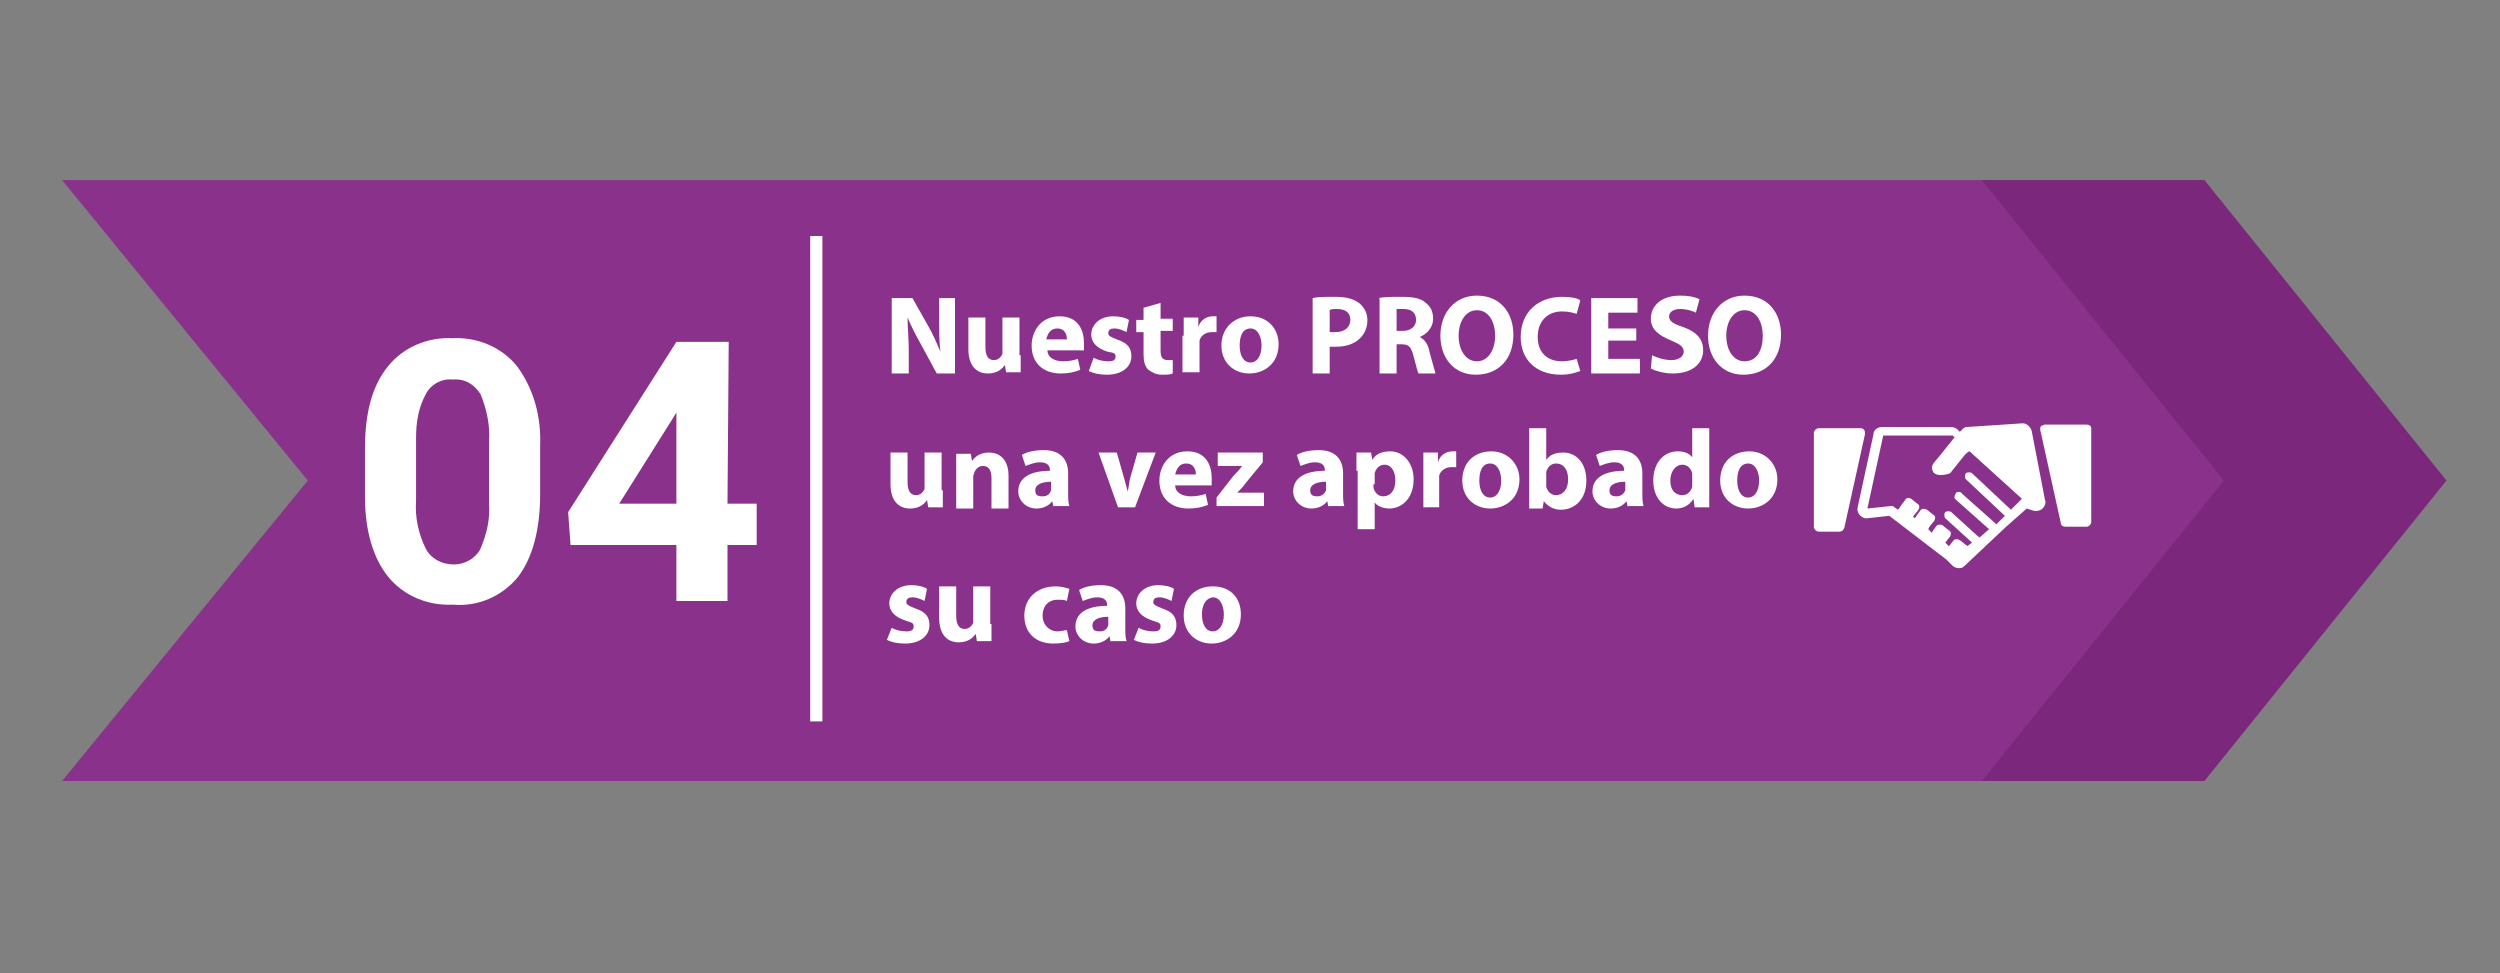 <?xml version="1.0" encoding="utf-8"?>
<!-- Generator: Adobe Illustrator 23.0.3, SVG Export Plug-In . SVG Version: 6.00 Build 0)  -->
<svg version="1.1" id="Layer_1" xmlns="http://www.w3.org/2000/svg" xmlns:xlink="http://www.w3.org/1999/xlink" x="0px" y="0px"
	 viewBox="0 0 205.5 80" style="enable-background:new 0 0 205.5 80;" xml:space="preserve">
<rect x="0" y="0" width="205.5" height="80" fill="#808080" stroke="none"/>
<style type="text/css">
	.st0{fill:#8A328B;}
	.st1{fill:#7A277C;}
	.st2{fill:#FFFFFF;}
</style>
<polygon class="st0" points="5.1,64.2 163.6,64.2 183.4,39.5 163.6,14.8 5.1,14.8 25.3,39.5 "/>
<polygon class="st1" points="181.2,14.8 162.9,14.8 182.8,39.5 162.9,64.2 181.2,64.2 201.1,39.5 "/>
<path class="st2" d="M44.4,40.6c0,2.9-0.6,5.2-1.8,6.8c-1.3,1.6-3.3,2.5-5.4,2.3c-2,0.1-4-0.7-5.3-2.3c-1.2-1.5-1.9-3.7-1.9-6.6
	v-3.9c0-3,0.6-5.2,1.9-6.8c1.3-1.6,3.3-2.4,5.3-2.3c2-0.1,4,0.7,5.3,2.3c1.4,1.9,2,4.2,1.9,6.6L44.4,40.6z M40.2,36.3
	c0.1-1.3-0.2-2.7-0.7-3.9c-0.5-0.8-1.3-1.3-2.3-1.2c-0.9-0.1-1.8,0.4-2.2,1.2c-0.6,1.1-0.8,2.3-0.8,3.6v5.2
	c-0.1,1.3,0.2,2.7,0.8,3.9c0.4,0.8,1.3,1.3,2.3,1.3c0.9,0,1.8-0.5,2.2-1.3c0.5-1.2,0.8-2.4,0.7-3.7L40.2,36.3z"/>
<path class="st2" d="M59.8,41.4h2.4v3.4h-2.4v4.6h-4.2v-4.6h-8.7l-0.2-2.7l8.9-14h4.3L59.8,41.4z M50.9,41.4h4.7v-7.5l-0.3,0.5
	L50.9,41.4z"/>
<rect x="66.6" y="19.4" class="st2" width="1" height="39.9"/>
<path class="st2" d="M167,35.4c-0.1-0.3-0.4-0.6-0.7-0.6h-0.1l-4.5,0.3c-0.2,0-0.3,0.1-0.4,0.2l-0.2,0.2l-0.2-0.2
	c-0.1-0.1-0.3-0.2-0.5-0.2h-5.7c-0.3,0-0.7,0.2-0.7,0.6l-1.3,6c-0.1,0.4,0.2,0.8,0.6,0.9c0,0,0.1,0,0.1,0h0.1l1.8-0.2L160,46
	l0.5,0.5c0.1,0.1,0.3,0.2,0.5,0.2h0.1c0.2,0,0.3-0.1,0.4-0.2l3.4-3.2l1.7-1.5l0.6,0.2c0.1,0,0.1,0,0.2,0c0.2,0,0.4-0.1,0.5-0.2
	c0.2-0.2,0.3-0.5,0.2-0.7L167,35.4z M157,42.7L157,42.7l0.3-0.3l0.4-0.5c0.1-0.2,0.1-0.4-0.1-0.5c0,0,0,0,0,0l-0.5-0.4
	c-0.2-0.1-0.4-0.1-0.5,0.1l-0.3,0.4l-0.2,0.3l0,0c0,0-0.1,0.1-0.1,0.1l-0.4-0.3h-0.2l-1.9,0.2l1.3-6h5.7l0.1,0.1h0.1l-1.2,1.5
	l-0.5,0.6c-0.1,0.1-0.2,0.3-0.2,0.5c0,0.1,0.1,0.2,0.1,0.3c0.4,0.5,1.4,0.1,1.4,0.1l1.2-1.5c0.1-0.1,0.3-0.3,0.4-0.3l4.3,3.9
	l-0.9,0.9l0,0l-3.2-3c-0.1-0.1-0.4-0.1-0.5,0c-0.1,0.1-0.1,0.4,0,0.5c0,0,0,0,0,0l3.2,3l-0.2,0.2l-0.5,0.5l0,0l-0.1-0.1l-2.7-2.4
	c-0.1-0.2-0.4-0.2-0.5-0.1s-0.2,0.4-0.1,0.5c0,0,0.1,0.1,0.1,0.1l2.7,2.4l0,0l-0.8,0.7l0,0c0,0,0-0.1-0.1-0.1l-2.2-2
	c-0.1-0.1-0.4-0.1-0.5,0c-0.1,0.1-0.1,0.4,0,0.5c0,0,0,0,0,0l2.2,2l0,0l0,0l-0.4,0.3l0,0c0-0.1-0.1-0.1-0.1-0.1l-0.5-0.4
	c-0.2-0.1-0.4-0.1-0.5,0c0,0,0,0,0,0l-0.4,0.5l0,0l-0.3-0.3v0l0.4-0.5c0.1-0.2,0.1-0.4-0.1-0.5l-0.5-0.4c-0.1-0.1-0.4-0.1-0.5,0
	l-0.3,0.4l-0.1,0.2l-0.3-0.3l0.1-0.2l0.4-0.5c0.1-0.2,0.1-0.4-0.1-0.5l-0.5-0.4c-0.2-0.1-0.4-0.1-0.5,0c0,0,0,0,0,0l-0.3,0.4
	l-0.2,0.3l-0.2-0.2l-0.1-0.1L157,42.7z"/>
<path class="st2" d="M153.2,35.3c-0.1-0.1-0.2-0.1-0.3-0.1h-3.4c-0.2,0-0.4,0.2-0.4,0.4v7.7c0,0.2,0.2,0.4,0.4,0.4h1.7
	c0.2,0,0.3-0.1,0.4-0.3l1.7-7.7C153.3,35.5,153.3,35.4,153.2,35.3z"/>
<path class="st2" d="M171.5,34.9h-3.4c-0.1,0-0.2,0.1-0.3,0.1c-0.1,0.1-0.1,0.2-0.1,0.3l1.7,7.7c0,0.2,0.2,0.3,0.4,0.3h1.7
	c0.2,0,0.4-0.2,0.4-0.4v-7.7C171.9,35,171.7,34.9,171.5,34.9C171.5,34.9,171.5,34.9,171.5,34.9z"/>
<g>
	<path class="st2" d="M73.3,30.7v-6.2H75l1.3,2.3c0.4,0.7,0.7,1.4,1,2.1h0c-0.1-0.8-0.1-1.7-0.1-2.6v-1.8h1.3v6.2H77l-1.3-2.4
		c-0.4-0.7-0.8-1.5-1.1-2.2l0,0c0,0.8,0.1,1.7,0.1,2.7v1.9H73.3z"/>
	<path class="st2" d="M83.9,29.2c0,0.6,0,1.1,0,1.4h-1.2L82.6,30h0c-0.2,0.3-0.6,0.7-1.4,0.7c-0.9,0-1.6-0.6-1.6-2v-2.6H81v2.4
		c0,0.7,0.2,1.1,0.7,1.1c0.4,0,0.6-0.3,0.7-0.5c0-0.1,0-0.2,0-0.3v-2.7h1.4V29.2z"/>
	<path class="st2" d="M86.1,28.8c0,0.6,0.6,0.9,1.3,0.9c0.5,0,0.9-0.1,1.2-0.2l0.2,0.9c-0.5,0.2-1,0.3-1.6,0.3
		c-1.5,0-2.4-0.9-2.4-2.3c0-1.1,0.7-2.4,2.3-2.4c1.5,0,2,1.1,2,2.2c0,0.2,0,0.5,0,0.6H86.1z M87.7,27.9c0-0.3-0.1-0.9-0.8-0.9
		c-0.6,0-0.8,0.5-0.9,0.9H87.7z"/>
	<path class="st2" d="M89.9,29.4c0.3,0.2,0.8,0.3,1.2,0.3c0.4,0,0.6-0.1,0.6-0.4S91.5,29,91,28.9c-0.9-0.3-1.3-0.8-1.3-1.4
		c0-0.8,0.7-1.5,1.8-1.5c0.5,0,1,0.1,1.3,0.3l-0.2,1c-0.2-0.1-0.6-0.3-1-0.3c-0.3,0-0.5,0.1-0.5,0.4c0,0.2,0.2,0.3,0.7,0.5
		c0.9,0.3,1.2,0.7,1.2,1.4c0,0.8-0.7,1.5-2,1.5c-0.6,0-1.1-0.1-1.5-0.3L89.9,29.4z"/>
	<path class="st2" d="M95.4,24.9v1.3h1v1h-1v1.6c0,0.5,0.1,0.8,0.6,0.8c0.2,0,0.3,0,0.4,0l0,1.1c-0.2,0.1-0.5,0.1-0.9,0.1
		c-0.5,0-0.8-0.2-1.1-0.4c-0.3-0.3-0.4-0.7-0.4-1.3v-1.8h-0.6v-1h0.6v-1L95.4,24.9z"/>
	<path class="st2" d="M97.3,27.6c0-0.7,0-1.1,0-1.5h1.2l0,0.8h0c0.2-0.7,0.8-0.9,1.2-0.9c0.1,0,0.2,0,0.3,0v1.3c-0.1,0-0.2,0-0.4,0
		c-0.5,0-0.9,0.3-1,0.7c0,0.1,0,0.2,0,0.3v2.3h-1.4V27.6z"/>
	<path class="st2" d="M105.1,28.3c0,1.6-1.2,2.4-2.4,2.4c-1.3,0-2.3-0.9-2.3-2.3s1-2.4,2.4-2.4C104.2,26,105.1,27,105.1,28.3z
		 M101.9,28.4c0,0.8,0.3,1.4,0.9,1.4c0.5,0,0.9-0.5,0.9-1.4c0-0.7-0.3-1.4-0.9-1.4C102.1,27,101.9,27.7,101.9,28.4z"/>
	<path class="st2" d="M107.9,24.5c0.4-0.1,1-0.1,1.9-0.1c0.9,0,1.5,0.2,1.9,0.5c0.4,0.3,0.7,0.8,0.7,1.4c0,0.6-0.2,1.1-0.6,1.5
		c-0.5,0.5-1.2,0.7-2,0.7c-0.2,0-0.4,0-0.5,0v2.2h-1.4V24.5z M109.3,27.3c0.1,0,0.3,0,0.5,0c0.7,0,1.2-0.4,1.2-1
		c0-0.6-0.4-0.9-1.1-0.9c-0.3,0-0.5,0-0.6,0.1V27.3z"/>
	<path class="st2" d="M113.3,24.5c0.5-0.1,1.1-0.1,1.9-0.1c0.9,0,1.6,0.1,2,0.5c0.4,0.3,0.6,0.7,0.6,1.3c0,0.8-0.6,1.3-1.1,1.5v0
		c0.4,0.2,0.7,0.6,0.8,1.2c0.2,0.7,0.4,1.5,0.5,1.8h-1.4c-0.1-0.2-0.2-0.7-0.4-1.4c-0.2-0.8-0.4-1-1-1h-0.4v2.4h-1.4V24.5z
		 M114.7,27.2h0.6c0.7,0,1.1-0.4,1.1-0.9c0-0.6-0.4-0.9-1-0.9c-0.3,0-0.5,0-0.6,0V27.2z"/>
	<path class="st2" d="M124.4,27.5c0,2-1.2,3.3-3.1,3.3c-1.8,0-2.9-1.4-2.9-3.2c0-1.9,1.2-3.3,3-3.3
		C123.4,24.3,124.4,25.8,124.4,27.5z M119.9,27.6c0,1.2,0.6,2.1,1.5,2.1c0.9,0,1.5-0.9,1.5-2.1c0-1.1-0.5-2.1-1.5-2.1
		C120.5,25.5,119.9,26.4,119.9,27.6z"/>
	<path class="st2" d="M129.9,30.5c-0.3,0.1-0.8,0.3-1.6,0.3c-2.1,0-3.3-1.3-3.3-3.1c0-2.1,1.5-3.3,3.4-3.3c0.7,0,1.3,0.1,1.5,0.3
		l-0.3,1.1c-0.3-0.1-0.7-0.2-1.2-0.2c-1.1,0-2,0.7-2,2.1c0,1.2,0.7,2,2,2c0.4,0,0.9-0.1,1.2-0.2L129.9,30.5z"/>
	<path class="st2" d="M134.5,28h-2.3v1.5h2.6v1.2h-4v-6.2h3.8v1.2h-2.4v1.3h2.3V28z"/>
	<path class="st2" d="M135.8,29.2c0.4,0.2,1,0.4,1.6,0.4c0.6,0,1-0.3,1-0.7c0-0.4-0.3-0.6-1-0.9c-1-0.4-1.7-0.9-1.7-1.8
		c0-1.1,0.9-1.9,2.4-1.9c0.7,0,1.2,0.1,1.6,0.3l-0.3,1.1c-0.2-0.1-0.7-0.3-1.3-0.3s-0.9,0.3-0.9,0.6c0,0.4,0.3,0.6,1.2,0.9
		c1.1,0.4,1.6,1,1.6,1.9c0,1-0.8,1.9-2.5,1.9c-0.7,0-1.4-0.2-1.8-0.4L135.8,29.2z"/>
	<path class="st2" d="M146.4,27.5c0,2-1.2,3.3-3.1,3.3c-1.8,0-2.9-1.4-2.9-3.2c0-1.9,1.2-3.3,3-3.3
		C145.4,24.3,146.4,25.8,146.4,27.5z M141.9,27.6c0,1.2,0.6,2.1,1.5,2.1c1,0,1.5-0.9,1.5-2.1c0-1.1-0.5-2.1-1.5-2.1
		C142.5,25.5,141.9,26.4,141.9,27.6z"/>
	<path class="st2" d="M77.5,40.3c0,0.6,0,1.1,0,1.4h-1.2l-0.1-0.6h0c-0.2,0.3-0.6,0.7-1.4,0.7c-0.9,0-1.6-0.6-1.6-2v-2.6h1.4v2.4
		c0,0.7,0.2,1.1,0.7,1.1c0.4,0,0.6-0.3,0.7-0.5c0-0.1,0-0.2,0-0.3v-2.7h1.4V40.3z"/>
	<path class="st2" d="M78.6,38.7c0-0.6,0-1,0-1.4h1.2l0.1,0.6h0c0.2-0.3,0.6-0.7,1.4-0.7c0.9,0,1.6,0.6,1.6,1.9v2.7h-1.4v-2.5
		c0-0.6-0.2-1-0.7-1c-0.4,0-0.6,0.3-0.7,0.5c0,0.1-0.1,0.2-0.1,0.4v2.6h-1.4V38.7z"/>
	<path class="st2" d="M86.6,41.7l-0.1-0.5h0c-0.3,0.4-0.8,0.6-1.3,0.6c-0.9,0-1.5-0.7-1.5-1.4c0-1.2,1.1-1.7,2.6-1.7v-0.1
		c0-0.2-0.1-0.6-0.8-0.6c-0.5,0-0.9,0.2-1.2,0.3l-0.3-0.9c0.3-0.2,0.9-0.4,1.8-0.4c1.5,0,2,0.9,2,1.9v1.6c0,0.4,0,0.8,0.1,1.1H86.6z
		 M86.4,39.6c-0.7,0-1.3,0.2-1.3,0.7c0,0.4,0.2,0.5,0.6,0.5c0.4,0,0.6-0.2,0.7-0.5c0-0.1,0-0.2,0-0.2V39.6z"/>
	<path class="st2" d="M91.8,37.2l0.6,2.1c0.1,0.4,0.2,0.7,0.3,1.1h0c0.1-0.4,0.1-0.7,0.2-1.1l0.6-2.1H95l-1.7,4.5h-1.4l-1.6-4.5
		H91.8z"/>
	<path class="st2" d="M96.6,39.9c0,0.6,0.6,0.9,1.3,0.9c0.5,0,0.9-0.1,1.2-0.2l0.2,0.9c-0.5,0.2-1,0.3-1.6,0.3
		c-1.5,0-2.4-0.9-2.4-2.3c0-1.1,0.7-2.4,2.3-2.4c1.5,0,2,1.1,2,2.2c0,0.2,0,0.5,0,0.6H96.6z M98.3,39c0-0.3-0.1-0.9-0.8-0.9
		c-0.6,0-0.8,0.5-0.9,0.9H98.3z"/>
	<path class="st2" d="M100,40.9l1.4-1.8c0.3-0.3,0.5-0.5,0.7-0.8v0h-2v-1.1h3.7v0.8l-1.4,1.7c-0.2,0.3-0.5,0.6-0.7,0.8v0h2.2v1.1
		H100V40.9z"/>
	<path class="st2" d="M109.2,41.7l-0.1-0.5h0c-0.3,0.4-0.8,0.6-1.3,0.6c-0.9,0-1.5-0.7-1.5-1.4c0-1.2,1.1-1.7,2.6-1.7v-0.1
		c0-0.2-0.1-0.6-0.8-0.6c-0.5,0-0.9,0.2-1.2,0.3l-0.3-0.9c0.3-0.2,0.9-0.4,1.8-0.4c1.5,0,2,0.9,2,1.9v1.6c0,0.4,0,0.8,0.1,1.1H109.2
		z M109,39.6c-0.7,0-1.3,0.2-1.3,0.7c0,0.4,0.2,0.5,0.6,0.5c0.3,0,0.6-0.2,0.7-0.5c0-0.1,0-0.2,0-0.2V39.6z"/>
	<path class="st2" d="M111.5,38.7c0-0.6,0-1.1,0-1.5h1.2l0.1,0.6h0c0.3-0.5,0.8-0.7,1.5-0.7c1,0,1.9,0.9,1.9,2.3c0,1.6-1,2.4-2,2.4
		c-0.5,0-1-0.2-1.2-0.5h0v2.2h-1.4V38.7z M112.9,39.8c0,0.1,0,0.2,0,0.3c0.1,0.4,0.4,0.7,0.8,0.7c0.6,0,1-0.5,1-1.3
		c0-0.7-0.3-1.3-0.9-1.3c-0.4,0-0.7,0.3-0.8,0.7c0,0.1,0,0.2,0,0.2V39.8z"/>
	<path class="st2" d="M117,38.7c0-0.7,0-1.1,0-1.5h1.2l0,0.8h0c0.2-0.7,0.8-0.9,1.2-0.9c0.1,0,0.2,0,0.3,0v1.3c-0.1,0-0.2,0-0.4,0
		c-0.5,0-0.9,0.3-1,0.7c0,0.1,0,0.2,0,0.3v2.3H117V38.7z"/>
	<path class="st2" d="M124.9,39.4c0,1.6-1.2,2.4-2.4,2.4c-1.3,0-2.3-0.9-2.3-2.3c0-1.5,1-2.4,2.4-2.4
		C123.9,37.1,124.9,38.1,124.9,39.4z M121.6,39.5c0,0.8,0.3,1.4,0.9,1.4c0.5,0,0.9-0.5,0.9-1.4c0-0.7-0.3-1.4-0.9-1.4
		C121.8,38.1,121.6,38.8,121.6,39.5z"/>
	<path class="st2" d="M125.7,41.7c0-0.3,0-0.8,0-1.3v-5.2h1.4v2.6h0c0.3-0.4,0.7-0.6,1.4-0.6c1.1,0,1.9,0.9,1.9,2.3
		c0,1.6-1,2.4-2.1,2.4c-0.5,0-1-0.2-1.4-0.7h0l-0.1,0.6H125.7z M127.1,39.8c0,0.1,0,0.2,0,0.2c0.1,0.4,0.4,0.7,0.8,0.7
		c0.6,0,1-0.5,1-1.3c0-0.7-0.3-1.3-1-1.3c-0.4,0-0.7,0.3-0.8,0.7c0,0.1,0,0.2,0,0.3V39.8z"/>
	<path class="st2" d="M133.8,41.7l-0.1-0.5h0c-0.3,0.4-0.8,0.6-1.3,0.6c-0.9,0-1.5-0.7-1.5-1.4c0-1.2,1.1-1.7,2.6-1.7v-0.1
		c0-0.2-0.1-0.6-0.8-0.6c-0.5,0-0.9,0.2-1.2,0.3l-0.3-0.9c0.3-0.2,0.9-0.4,1.8-0.4c1.5,0,2,0.9,2,1.9v1.6c0,0.4,0,0.8,0.1,1.1H133.8
		z M133.6,39.6c-0.7,0-1.3,0.2-1.3,0.7c0,0.4,0.2,0.5,0.6,0.5c0.3,0,0.6-0.2,0.7-0.5c0-0.1,0-0.2,0-0.2V39.6z"/>
	<path class="st2" d="M140.5,35.2v5.2c0,0.5,0,1,0,1.3h-1.2l-0.1-0.7h0c-0.3,0.5-0.8,0.8-1.4,0.8c-1.1,0-1.9-0.9-1.9-2.3
		c0-1.5,0.9-2.4,2-2.4c0.6,0,1,0.2,1.2,0.5h0v-2.4H140.5z M139.1,39.1c0-0.1,0-0.2,0-0.2c-0.1-0.4-0.4-0.7-0.8-0.7
		c-0.6,0-1,0.6-1,1.3c0,0.8,0.4,1.2,1,1.2c0.4,0,0.7-0.3,0.8-0.7c0-0.1,0-0.2,0-0.3V39.1z"/>
	<path class="st2" d="M146.1,39.4c0,1.6-1.2,2.4-2.4,2.4c-1.3,0-2.3-0.9-2.3-2.3c0-1.5,1-2.4,2.4-2.4
		C145.1,37.1,146.1,38.1,146.1,39.4z M142.8,39.5c0,0.8,0.3,1.4,0.9,1.4c0.5,0,0.9-0.5,0.9-1.4c0-0.7-0.3-1.4-0.9-1.4
		C143,38.1,142.8,38.8,142.8,39.5z"/>
	<path class="st2" d="M73.3,51.6c0.3,0.2,0.8,0.3,1.2,0.3c0.4,0,0.6-0.1,0.6-0.4s-0.1-0.3-0.7-0.5c-0.9-0.3-1.3-0.8-1.3-1.4
		c0-0.8,0.7-1.5,1.8-1.5c0.5,0,1,0.1,1.3,0.3l-0.2,1c-0.2-0.1-0.6-0.3-1-0.3c-0.3,0-0.5,0.1-0.5,0.4c0,0.2,0.2,0.3,0.7,0.5
		c0.9,0.3,1.2,0.7,1.2,1.4c0,0.8-0.7,1.5-2,1.5c-0.6,0-1.1-0.1-1.5-0.3L73.3,51.6z"/>
	<path class="st2" d="M81.5,51.3c0,0.6,0,1.1,0,1.4h-1.2l-0.1-0.6h0c-0.2,0.3-0.6,0.7-1.4,0.7c-0.9,0-1.6-0.6-1.6-2v-2.6h1.4v2.4
		c0,0.7,0.2,1.1,0.7,1.1c0.4,0,0.6-0.3,0.7-0.5c0-0.1,0-0.2,0-0.3v-2.7h1.4V51.3z"/>
	<path class="st2" d="M87.9,52.7c-0.2,0.1-0.7,0.2-1.3,0.2c-1.5,0-2.4-0.9-2.4-2.3c0-1.3,0.9-2.4,2.6-2.4c0.4,0,0.8,0.1,1.1,0.2
		l-0.2,1c-0.2-0.1-0.4-0.1-0.8-0.1c-0.7,0-1.2,0.5-1.2,1.3c0,0.8,0.6,1.3,1.2,1.3c0.3,0,0.6-0.1,0.8-0.1L87.9,52.7z"/>
	<path class="st2" d="M91.3,52.8l-0.1-0.5h0c-0.3,0.4-0.8,0.6-1.3,0.6c-0.9,0-1.5-0.7-1.5-1.4c0-1.2,1.1-1.7,2.6-1.7v-0.1
		c0-0.2-0.1-0.6-0.8-0.6c-0.5,0-0.9,0.2-1.2,0.3l-0.3-0.9c0.3-0.2,0.9-0.4,1.8-0.4c1.5,0,2,0.9,2,1.9v1.6c0,0.4,0,0.8,0.1,1.1H91.3z
		 M91.1,50.7c-0.7,0-1.3,0.2-1.3,0.7c0,0.4,0.2,0.5,0.6,0.5c0.4,0,0.6-0.2,0.7-0.5c0-0.1,0-0.2,0-0.2V50.7z"/>
	<path class="st2" d="M93.6,51.6c0.3,0.2,0.8,0.3,1.2,0.3c0.4,0,0.6-0.1,0.6-0.4s-0.1-0.3-0.7-0.5c-0.9-0.3-1.3-0.8-1.3-1.4
		c0-0.8,0.7-1.5,1.8-1.5c0.5,0,1,0.1,1.3,0.3l-0.2,1c-0.2-0.1-0.6-0.3-1-0.3c-0.3,0-0.5,0.1-0.5,0.4c0,0.2,0.2,0.3,0.7,0.5
		c0.9,0.3,1.2,0.7,1.2,1.4c0,0.8-0.7,1.5-2,1.5c-0.6,0-1.1-0.1-1.5-0.3L93.6,51.6z"/>
	<path class="st2" d="M102,50.5c0,1.6-1.2,2.4-2.4,2.4c-1.3,0-2.3-0.9-2.3-2.3c0-1.5,1-2.4,2.4-2.4C101.1,48.2,102,49.1,102,50.5z
		 M98.8,50.5c0,0.8,0.3,1.4,0.9,1.4c0.5,0,0.9-0.5,0.9-1.4c0-0.7-0.3-1.4-0.9-1.4C99,49.2,98.8,49.9,98.8,50.5z"/>
</g>
</svg>

